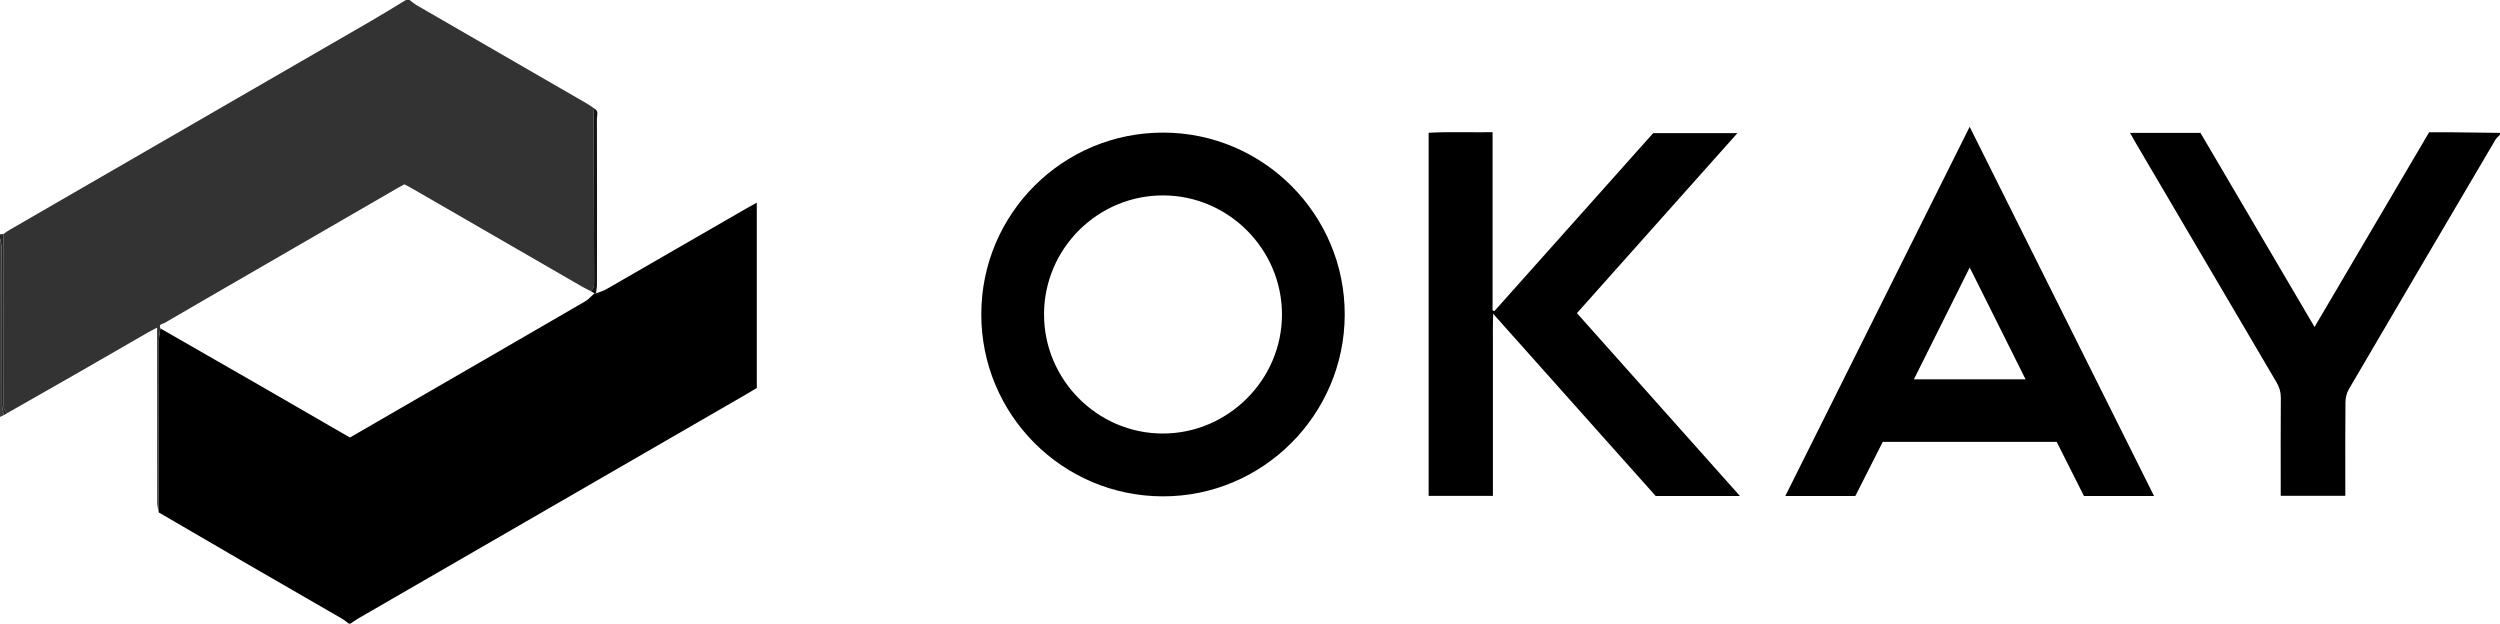 <svg viewBox="0 0 1355 338" xmlns="http://www.w3.org/2000/svg" id="Layer_1"><path stroke-width="0" d="m323.04,158.99c1.81-.7,3.74-1.17,5.4-2.12,25.24-14.51,50.45-29.09,75.67-43.65,1.85-1.07,3.74-2.08,6.07-3.38v100.44c-1.37.82-3.04,1.87-4.74,2.85-70.45,40.7-140.9,81.4-211.34,122.11-1.42.82-2.74,1.83-4.1,2.75h-1c-1.17-.87-2.26-1.87-3.51-2.59-18.09-10.48-36.2-20.89-54.29-31.37-15.07-8.73-30.1-17.52-45.14-26.29.01-31.14.01-62.28.08-93.42,0-2.1.53-4.2.81-6.31,18.19,10.43,36.38,20.85,54.55,31.31,16.01,9.21,31.99,18.47,48.16,27.82,9.12-5.28,18.18-10.52,27.25-15.77,33.43-19.33,66.88-38.64,100.27-58.04,1.88-1.09,3.35-2.9,5.01-4.38,0,0,.43.04.43.04l.43-.03Z"></path><path stroke-width="0" fill="#333" d="m86.94,178.03c-.28,2.1-.8,4.2-.81,6.31-.07,31.14-.06,62.28-.08,93.42-.3-1.73-.85-3.46-.85-5.19-.05-29.46-.04-58.92-.04-88.38v-6.61c-2.17,1.14-3.63,1.84-5.02,2.64-12.69,7.3-25.35,14.65-38.05,21.93-12.69,7.28-25.42,14.5-38.13,21.74-2.41-1.78-1.96-4.39-1.96-6.86,0-27.77,0-55.54-.01-83.31,0-2.28-.14-4.57-.21-6.85,1.09-.74,2.15-1.55,3.29-2.21C70.61,86.79,136.16,48.93,201.69,11.03,207.86,7.47,213.9,3.68,220,0c.67,0,1.33,0,2,0,1.3.97,2.53,2.07,3.92,2.88,30.71,17.76,61.43,35.49,92.15,53.24,1.43.83,2.75,1.83,4.13,2.75-.15.46-.44.92-.44,1.38.06,30.73.15,61.45.25,92.18,0,2.03.04,4.03-1.97,5.29-1.47-.76-2.98-1.46-4.42-2.29-31.02-17.9-62.02-35.82-93.04-53.73-1.13-.65-2.3-1.22-3.43-1.81-1.51.84-2.83,1.55-4.12,2.3-26.82,15.51-53.64,31.03-80.45,46.54-15.14,8.76-30.29,17.49-45.39,26.32-1.01.59-3.41.56-2.25,2.97Z"></path><path stroke-width="0" d="m1355,73c-.85.92-1.89,1.73-2.51,2.79-26.52,45.03-53.03,90.06-79.42,135.17-1.18,2.02-1.8,4.66-1.83,7.02-.16,15-.08,29.99-.08,44.99v5.74h-35.01v-5.11c0-16-.07-31.99.06-47.99.02-3.14-.79-5.78-2.36-8.44-25.51-43.3-50.97-86.64-76.44-129.97-.9-1.54-1.76-3.1-2.95-5.2h38.18c20.47,34.82,40.95,69.65,61.85,105.22,20.85-35.43,41.37-70.31,62.1-105.53,3.97,0,7.95-.03,11.92,0,8.82.09,17.65.21,26.47.32v1Z"></path><path stroke-width="0" fill="#262626" d="m0,127c.59-.04,1.19-.08,1.78-.12.07,2.28.21,4.57.21,6.85.01,27.77,0,55.54.01,83.31,0,2.46-.45,5.07,1.96,6.86-.64.38-1.28.76-1.92,1.14-.35-2.07-1-4.14-1-6.2-.07-27.86-.02-55.73-.09-83.59C.95,133.15.33,131.08,0,129,0,128.33,0,127.67,0,127Z"></path><path stroke-width="0" fill="#3d3d3d" d="m0,129c.33,2.08.95,4.15.96,6.23.06,27.86.02,55.73.09,83.59,0,2.07.65,4.14,1,6.2-.68.32-1.36.65-2.05.97C0,193.67,0,161.33,0,129Z"></path><path stroke-width="0" d="m531.86,170.23c.08-54.45,44.17-98.42,98.62-98.36,54.31.06,98.5,44.42,98.36,98.73-.14,54.33-44.54,98.59-98.73,98.42-54.41-.17-98.33-44.33-98.25-98.79Zm34.01-.01c-.11,35.53,28.91,64.74,64.35,64.75,35.43.01,64.67-29.22,64.61-64.6-.05-35.28-28.95-64.29-64.21-64.46-35.54-.17-64.64,28.73-64.76,64.31Z"></path><path stroke-width="0" d="m774.32,268.76V71.96c11.42-.61,22.79-.15,34.66-.3v96.53c.33.14.65.29.98.43,28.76-32.24,57.52-64.47,86.07-96.47h45.65c-29.32,32.89-58.07,65.14-86.98,97.58,29.43,33.01,58.63,65.77,88.34,99.09h-45.67c-28.92-32.42-58.05-65.08-88.08-98.75-.25,6.47-.11,11.8-.14,17.12-.03,5.33,0,10.66,0,15.99v65.59h-34.82Z"></path><path stroke-width="0" d="m1167.51,268.83h-38.01c-4.87-9.67-9.79-19.44-14.76-29.32h-94.3c-4.93,9.75-9.87,19.5-14.85,29.32h-37.95c33.28-66.65,66.36-132.89,99.92-200.11,33.48,67.04,66.59,133.34,99.93,200.1Zm-99.93-123.85c-10.4,20.83-20.25,40.57-30.25,60.61h60.53c-10.1-20.23-19.96-39.96-30.28-60.61Z"></path><path stroke-width="0" fill="#131313" d="m320.04,157.73c2.01-1.26,1.97-3.26,1.97-5.29-.1-30.73-.18-61.45-.25-92.18,0-.46.28-.92.44-1.38,2.42,1.29,1.33,3.56,1.33,5.37.08,25.12.05,50.25.05,75.37,0,4.82.04,9.65-.02,14.47-.02,1.64-.34,3.27-.51,4.9l-.43.03-.43-.04c-.71-.41-1.43-.83-2.14-1.24Z"></path></svg>